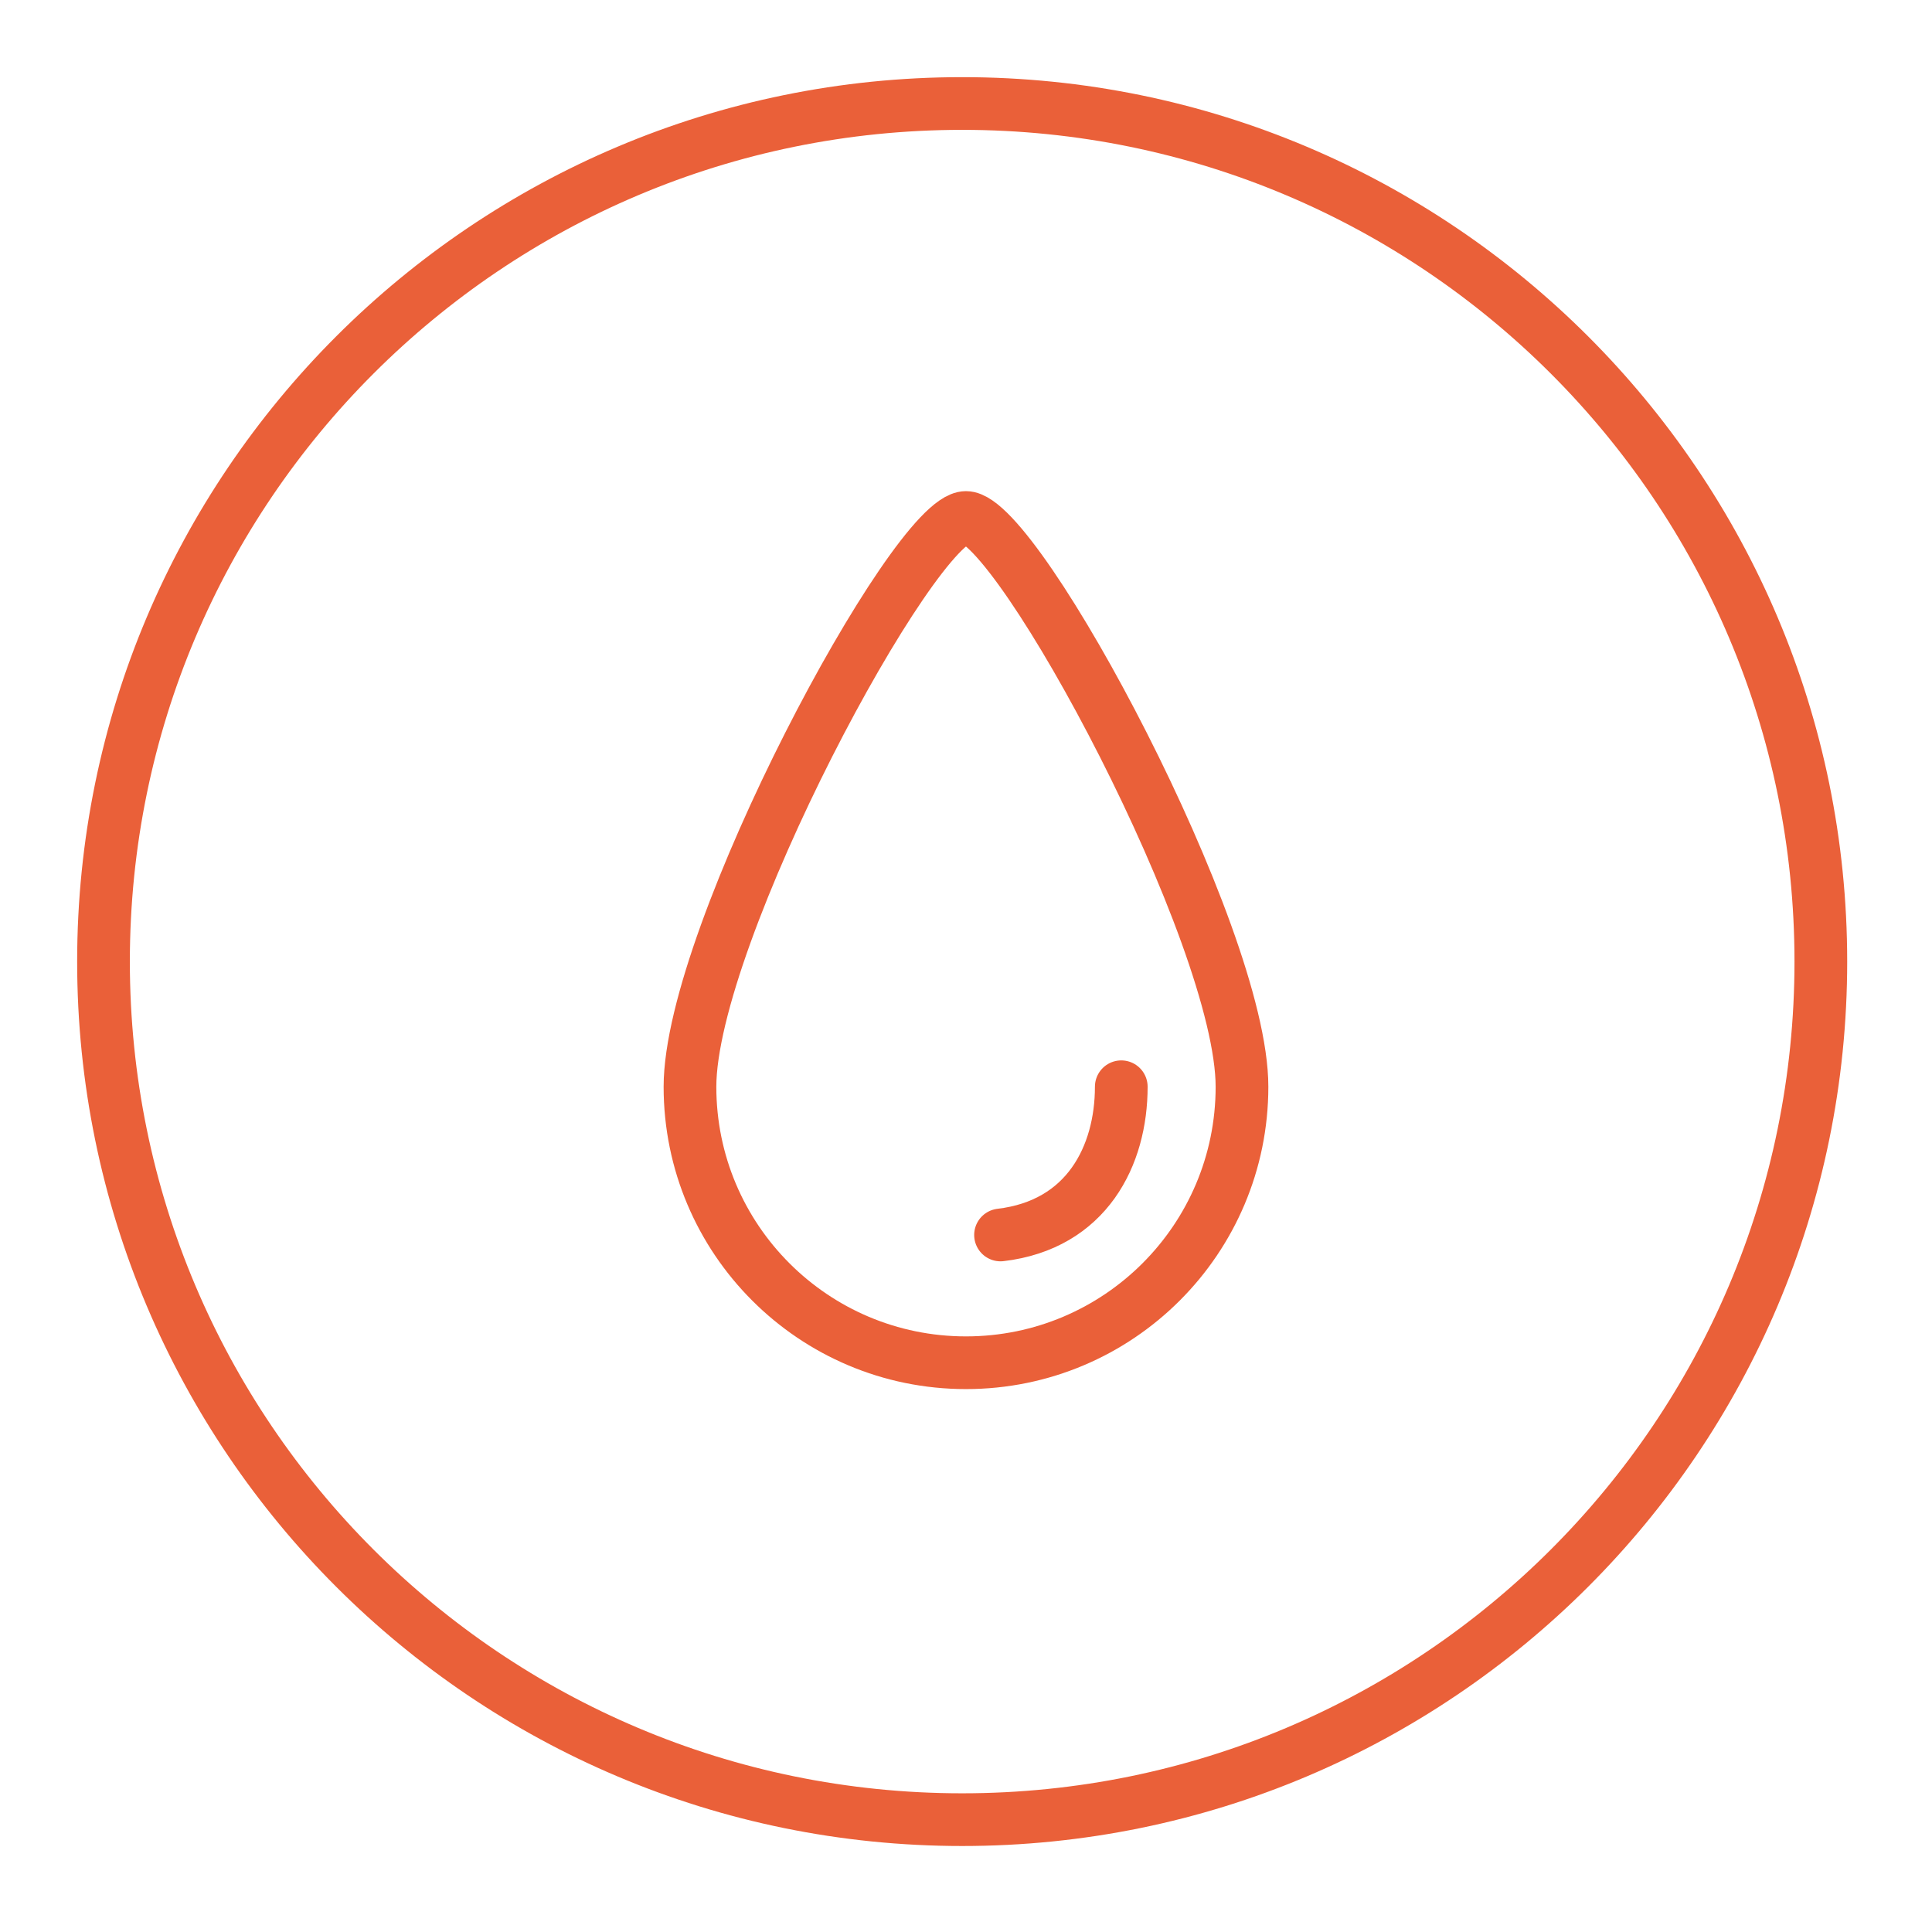 <svg xmlns="http://www.w3.org/2000/svg" fill="none" viewBox="0 0 54 54" height="54" width="54">
<path stroke-width="1.473" stroke="#EA6039" d="M34.714 30.375C34.714 34.636 31.26 38.089 26.999 38.089C22.739 38.089 19.285 34.636 19.285 30.375C19.285 26.115 25.553 14.464 26.999 14.464C28.446 14.464 34.714 26.115 34.714 30.375Z"></path>
<path stroke-linecap="round" stroke-width="1.473" stroke="#EA6039" d="M27.965 34.518C30.376 34.232 31.34 32.304 31.34 30.375"></path>
<path stroke-linecap="round" stroke-width="1.473" stroke="#EA6039" d="M50.893 26.877C50.893 40.122 40.147 50.86 26.893 50.86C13.638 50.86 2.893 40.122 2.893 26.877C2.893 13.631 13.638 2.893 26.893 2.893C40.147 2.893 50.893 13.631 50.893 26.877Z"></path>
</svg>
